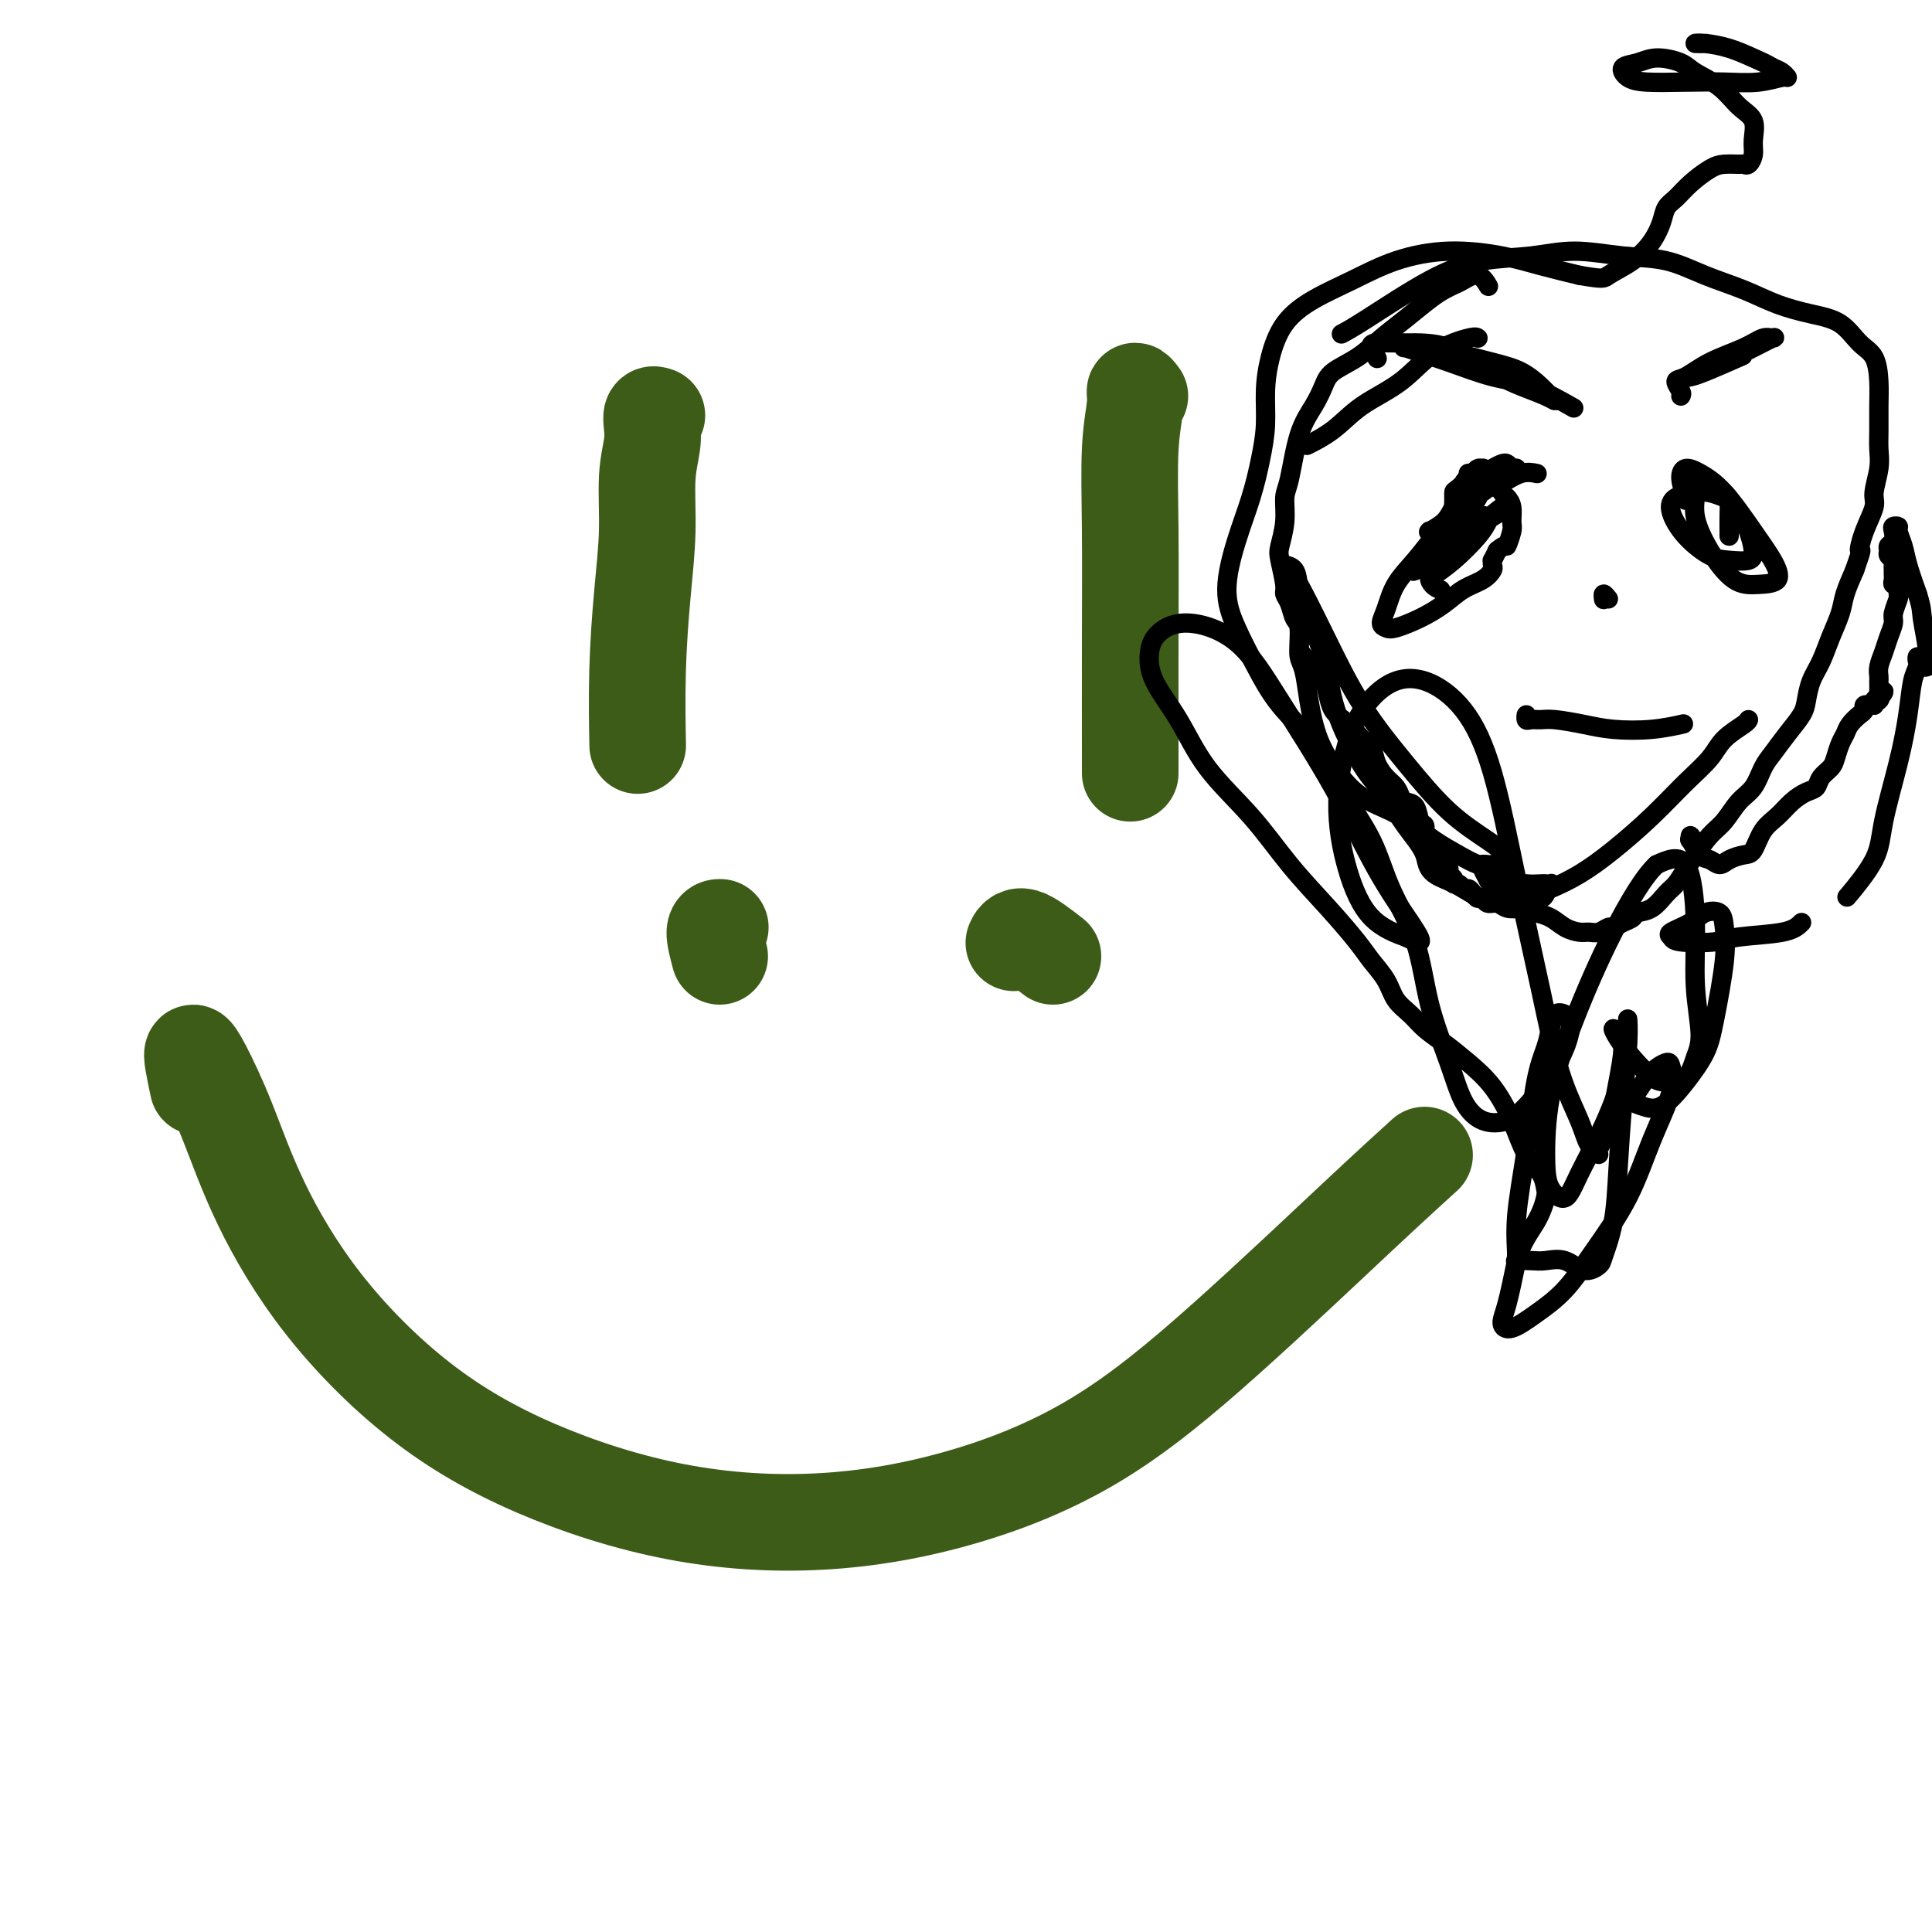 <svg viewBox='0 0 400 400' version='1.1' xmlns='http://www.w3.org/2000/svg' xmlns:xlink='http://www.w3.org/1999/xlink'><g fill='none' stroke='#3D5C18' stroke-width='20' stroke-linecap='round' stroke-linejoin='round'><path d='M136,86c-0.414,-0.144 -0.828,-0.287 -1,0c-0.172,0.287 -0.101,1.006 0,2c0.101,0.994 0.234,2.263 0,4c-0.234,1.737 -0.833,3.942 -1,7c-0.167,3.058 0.099,6.969 0,11c-0.099,4.031 -0.563,8.184 -1,13c-0.437,4.816 -0.849,10.297 -1,16c-0.151,5.703 -0.043,11.630 0,14c0.043,2.370 0.022,1.185 0,0'/><path d='M236,82c-0.453,-0.590 -0.906,-1.180 -1,-1c-0.094,0.180 0.171,1.131 0,3c-0.171,1.869 -0.778,4.655 -1,9c-0.222,4.345 -0.060,10.250 0,17c0.060,6.750 0.016,14.345 0,23c-0.016,8.655 -0.004,18.369 0,23c0.004,4.631 0.001,4.180 0,4c-0.001,-0.180 -0.001,-0.090 0,0'/><path d='M41,225c-0.393,-1.858 -0.785,-3.715 -1,-5c-0.215,-1.285 -0.252,-1.996 0,-2c0.252,-0.004 0.793,0.699 2,3c1.207,2.301 3.080,6.201 5,11c1.920,4.799 3.887,10.497 7,17c3.113,6.503 7.371,13.812 13,21c5.629,7.188 12.630,14.255 20,20c7.370,5.745 15.109,10.168 24,14c8.891,3.832 18.935,7.072 29,9c10.065,1.928 20.150,2.544 30,2c9.850,-0.544 19.464,-2.249 29,-5c9.536,-2.751 18.995,-6.549 28,-12c9.005,-5.451 17.558,-12.554 27,-21c9.442,-8.446 19.773,-18.236 27,-25c7.227,-6.764 11.351,-10.504 13,-12c1.649,-1.496 0.825,-0.748 0,0'/><path d='M149,198c-0.533,-2.000 -1.067,-4.000 -1,-5c0.067,-1.000 0.733,-1.000 1,-1c0.267,-0.000 0.133,0.000 0,0'/><path d='M218,198c-2.311,-1.800 -4.622,-3.600 -6,-4c-1.378,-0.400 -1.822,0.600 -2,1c-0.178,0.400 -0.089,0.200 0,0'/></g>
<g fill='none' stroke='#000000' stroke-width='4' stroke-linecap='round' stroke-linejoin='round'><path d='M308,59c0.149,0.250 0.297,0.500 0,0c-0.297,-0.500 -1.040,-1.752 -2,-2c-0.960,-0.248 -2.139,0.506 -3,1c-0.861,0.494 -1.405,0.729 -2,1c-0.595,0.271 -1.242,0.579 -2,1c-0.758,0.421 -1.628,0.955 -3,2c-1.372,1.045 -3.246,2.600 -5,4c-1.754,1.400 -3.389,2.645 -5,4c-1.611,1.355 -3.198,2.818 -5,4c-1.802,1.182 -3.820,2.081 -5,3c-1.180,0.919 -1.521,1.858 -2,3c-0.479,1.142 -1.094,2.488 -2,4c-0.906,1.512 -2.103,3.189 -3,6c-0.897,2.811 -1.495,6.756 -2,9c-0.505,2.244 -0.916,2.786 -1,4c-0.084,1.214 0.159,3.098 0,5c-0.159,1.902 -0.719,3.821 -1,5c-0.281,1.179 -0.283,1.619 0,3c0.283,1.381 0.850,3.705 1,5c0.150,1.295 -0.118,1.562 0,2c0.118,0.438 0.622,1.047 1,2c0.378,0.953 0.629,2.251 1,3c0.371,0.749 0.863,0.948 1,2c0.137,1.052 -0.079,2.956 0,4c0.079,1.044 0.454,1.228 1,2c0.546,0.772 1.262,2.132 2,3c0.738,0.868 1.497,1.243 2,2c0.503,0.757 0.751,1.896 1,3c0.249,1.104 0.500,2.173 1,3c0.500,0.827 1.250,1.414 2,2'/><path d='M278,149c1.754,2.675 1.639,1.861 2,2c0.361,0.139 1.200,1.230 2,2c0.800,0.770 1.563,1.218 2,2c0.437,0.782 0.550,1.898 1,3c0.450,1.102 1.238,2.191 2,3c0.762,0.809 1.499,1.338 2,2c0.501,0.662 0.765,1.458 1,2c0.235,0.542 0.440,0.832 1,1c0.560,0.168 1.475,0.215 2,1c0.525,0.785 0.661,2.308 1,3c0.339,0.692 0.880,0.553 1,1c0.120,0.447 -0.180,1.482 0,2c0.180,0.518 0.839,0.520 1,1c0.161,0.480 -0.177,1.438 0,2c0.177,0.562 0.869,0.728 1,1c0.131,0.272 -0.301,0.650 0,1c0.301,0.350 1.334,0.672 2,1c0.666,0.328 0.966,0.661 1,1c0.034,0.339 -0.198,0.683 0,1c0.198,0.317 0.827,0.606 1,1c0.173,0.394 -0.108,0.893 0,1c0.108,0.107 0.606,-0.177 1,0c0.394,0.177 0.683,0.817 1,1c0.317,0.183 0.661,-0.091 1,0c0.339,0.091 0.671,0.545 1,1c0.329,0.455 0.654,0.910 1,1c0.346,0.090 0.714,-0.186 1,0c0.286,0.186 0.489,0.833 1,1c0.511,0.167 1.330,-0.147 2,0c0.670,0.147 1.191,0.756 2,1c0.809,0.244 1.904,0.122 3,0'/><path d='M315,188c2.701,1.122 2.453,0.927 3,1c0.547,0.073 1.890,0.413 3,1c1.110,0.587 1.989,1.421 3,2c1.011,0.579 2.154,0.902 3,1c0.846,0.098 1.395,-0.029 2,0c0.605,0.029 1.265,0.215 2,0c0.735,-0.215 1.543,-0.832 2,-1c0.457,-0.168 0.562,0.111 1,0c0.438,-0.111 1.209,-0.614 2,-1c0.791,-0.386 1.601,-0.655 2,-1c0.399,-0.345 0.386,-0.767 1,-1c0.614,-0.233 1.854,-0.277 3,-1c1.146,-0.723 2.197,-2.126 3,-3c0.803,-0.874 1.359,-1.219 2,-2c0.641,-0.781 1.368,-1.998 2,-3c0.632,-1.002 1.170,-1.789 2,-3c0.830,-1.211 1.952,-2.845 3,-4c1.048,-1.155 2.023,-1.831 3,-3c0.977,-1.169 1.955,-2.833 3,-4c1.045,-1.167 2.157,-1.839 3,-3c0.843,-1.161 1.416,-2.813 2,-4c0.584,-1.187 1.178,-1.910 2,-3c0.822,-1.090 1.872,-2.548 3,-4c1.128,-1.452 2.332,-2.897 3,-4c0.668,-1.103 0.799,-1.863 1,-3c0.201,-1.137 0.473,-2.652 1,-4c0.527,-1.348 1.310,-2.530 2,-4c0.690,-1.470 1.288,-3.229 2,-5c0.712,-1.771 1.538,-3.554 2,-5c0.462,-1.446 0.561,-2.556 1,-4c0.439,-1.444 1.220,-3.222 2,-5'/><path d='M384,118c1.901,-5.377 1.154,-3.821 1,-4c-0.154,-0.179 0.284,-2.095 1,-4c0.716,-1.905 1.708,-3.800 2,-5c0.292,-1.200 -0.118,-1.706 0,-3c0.118,-1.294 0.764,-3.377 1,-5c0.236,-1.623 0.062,-2.788 0,-4c-0.062,-1.212 -0.011,-2.472 0,-4c0.011,-1.528 -0.018,-3.323 0,-5c0.018,-1.677 0.083,-3.236 0,-5c-0.083,-1.764 -0.313,-3.732 -1,-5c-0.687,-1.268 -1.833,-1.837 -3,-3c-1.167,-1.163 -2.357,-2.919 -4,-4c-1.643,-1.081 -3.738,-1.488 -6,-2c-2.262,-0.512 -4.691,-1.131 -7,-2c-2.309,-0.869 -4.498,-1.989 -7,-3c-2.502,-1.011 -5.316,-1.914 -8,-3c-2.684,-1.086 -5.239,-2.356 -8,-3c-2.761,-0.644 -5.729,-0.662 -9,-1c-3.271,-0.338 -6.846,-0.995 -10,-1c-3.154,-0.005 -5.886,0.643 -9,1c-3.114,0.357 -6.611,0.422 -10,1c-3.389,0.578 -6.671,1.671 -11,4c-4.329,2.329 -9.704,5.896 -13,8c-3.296,2.104 -4.513,2.744 -5,3c-0.487,0.256 -0.243,0.128 0,0'/><path d='M269,124c-0.000,-0.268 -0.001,-0.535 0,0c0.001,0.535 0.003,1.874 0,3c-0.003,1.126 -0.012,2.041 0,3c0.012,0.959 0.046,1.962 0,3c-0.046,1.038 -0.173,2.110 0,3c0.173,0.890 0.645,1.596 1,3c0.355,1.404 0.593,3.506 1,6c0.407,2.494 0.983,5.381 2,8c1.017,2.619 2.476,4.970 4,7c1.524,2.030 3.114,3.741 5,5c1.886,1.259 4.069,2.068 6,3c1.931,0.932 3.609,1.989 5,3c1.391,1.011 2.496,1.976 4,3c1.504,1.024 3.406,2.106 5,3c1.594,0.894 2.879,1.598 4,2c1.121,0.402 2.079,0.500 3,1c0.921,0.500 1.805,1.402 3,2c1.195,0.598 2.699,0.891 4,1c1.301,0.109 2.397,0.032 3,0c0.603,-0.032 0.712,-0.020 1,0c0.288,0.020 0.754,0.048 1,0c0.246,-0.048 0.271,-0.172 0,0c-0.271,0.172 -0.838,0.639 -1,1c-0.162,0.361 0.082,0.614 0,1c-0.082,0.386 -0.489,0.904 -1,1c-0.511,0.096 -1.126,-0.229 -2,0c-0.874,0.229 -2.008,1.012 -3,1c-0.992,-0.012 -1.843,-0.818 -3,-1c-1.157,-0.182 -2.619,0.259 -4,0c-1.381,-0.259 -2.680,-1.217 -4,-2c-1.320,-0.783 -2.660,-1.392 -4,-2'/><path d='M299,182c-3.809,-1.469 -3.330,-3.142 -4,-5c-0.670,-1.858 -2.487,-3.900 -4,-6c-1.513,-2.100 -2.722,-4.257 -4,-6c-1.278,-1.743 -2.625,-3.073 -4,-5c-1.375,-1.927 -2.778,-4.451 -4,-7c-1.222,-2.549 -2.262,-5.124 -3,-8c-0.738,-2.876 -1.172,-6.053 -2,-9c-0.828,-2.947 -2.048,-5.665 -3,-8c-0.952,-2.335 -1.635,-4.289 -2,-6c-0.365,-1.711 -0.414,-3.181 -1,-4c-0.586,-0.819 -1.711,-0.986 -2,-1c-0.289,-0.014 0.257,0.127 1,1c0.743,0.873 1.683,2.479 3,5c1.317,2.521 3.013,5.956 5,10c1.987,4.044 4.266,8.698 7,13c2.734,4.302 5.923,8.252 9,12c3.077,3.748 6.043,7.295 9,10c2.957,2.705 5.903,4.567 8,6c2.097,1.433 3.343,2.436 4,3c0.657,0.564 0.726,0.687 0,1c-0.726,0.313 -2.247,0.815 -3,1c-0.753,0.185 -0.739,0.051 -1,0c-0.261,-0.051 -0.799,-0.021 -1,0c-0.201,0.021 -0.067,0.033 0,0c0.067,-0.033 0.068,-0.111 0,0c-0.068,0.111 -0.204,0.411 0,1c0.204,0.589 0.747,1.466 1,2c0.253,0.534 0.215,0.724 1,1c0.785,0.276 2.392,0.638 4,1'/><path d='M313,184c1.511,0.563 2.790,0.971 4,1c1.210,0.029 2.353,-0.322 4,-1c1.647,-0.678 3.799,-1.682 6,-3c2.201,-1.318 4.450,-2.950 7,-5c2.550,-2.050 5.401,-4.517 8,-7c2.599,-2.483 4.945,-4.981 7,-7c2.055,-2.019 3.819,-3.560 5,-5c1.181,-1.440 1.781,-2.778 3,-4c1.219,-1.222 3.059,-2.329 4,-3c0.941,-0.671 0.983,-0.906 1,-1c0.017,-0.094 0.008,-0.047 0,0'/><path d='M303,101c-0.083,-0.301 -0.166,-0.603 0,-1c0.166,-0.397 0.580,-0.890 1,-1c0.420,-0.110 0.847,0.163 1,0c0.153,-0.163 0.031,-0.761 0,-1c-0.031,-0.239 0.030,-0.117 0,0c-0.030,0.117 -0.151,0.231 0,0c0.151,-0.231 0.573,-0.807 1,-1c0.427,-0.193 0.859,-0.003 1,0c0.141,0.003 -0.007,-0.182 0,0c0.007,0.182 0.170,0.732 0,1c-0.170,0.268 -0.673,0.254 -1,1c-0.327,0.746 -0.477,2.253 -1,3c-0.523,0.747 -1.418,0.734 -2,1c-0.582,0.266 -0.853,0.811 -1,1c-0.147,0.189 -0.172,0.020 0,0c0.172,-0.020 0.541,0.107 1,0c0.459,-0.107 1.010,-0.449 2,-1c0.990,-0.551 2.421,-1.311 3,-2c0.579,-0.689 0.307,-1.306 1,-2c0.693,-0.694 2.351,-1.463 3,-2c0.649,-0.537 0.290,-0.841 0,-1c-0.290,-0.159 -0.511,-0.172 -1,0c-0.489,0.172 -1.244,0.531 -2,1c-0.756,0.469 -1.511,1.049 -2,2c-0.489,0.951 -0.711,2.272 -1,3c-0.289,0.728 -0.644,0.864 -1,1'/><path d='M305,103c-1.142,1.205 -0.497,1.218 0,1c0.497,-0.218 0.848,-0.667 1,-1c0.152,-0.333 0.107,-0.549 0,-1c-0.107,-0.451 -0.277,-1.137 0,-2c0.277,-0.863 1.001,-1.902 1,-2c-0.001,-0.098 -0.727,0.745 -1,1c-0.273,0.255 -0.093,-0.077 0,0c0.093,0.077 0.100,0.563 0,1c-0.100,0.437 -0.307,0.825 0,1c0.307,0.175 1.126,0.138 2,0c0.874,-0.138 1.801,-0.377 3,-1c1.199,-0.623 2.669,-1.629 4,-2c1.331,-0.371 2.523,-0.106 3,0c0.477,0.106 0.238,0.053 0,0'/><path d='M304,99c0.004,-0.555 0.009,-1.110 0,-1c-0.009,0.110 -0.031,0.886 0,1c0.031,0.114 0.116,-0.435 0,0c-0.116,0.435 -0.433,1.854 -1,3c-0.567,1.146 -1.383,2.020 -2,3c-0.617,0.980 -1.035,2.068 -2,3c-0.965,0.932 -2.475,1.710 -3,2c-0.525,0.290 -0.063,0.092 0,0c0.063,-0.092 -0.273,-0.078 0,0c0.273,0.078 1.155,0.221 2,0c0.845,-0.221 1.655,-0.804 2,-1c0.345,-0.196 0.226,-0.003 0,0c-0.226,0.003 -0.561,-0.183 -1,0c-0.439,0.183 -0.984,0.735 -2,2c-1.016,1.265 -2.504,3.242 -4,5c-1.496,1.758 -3.000,3.295 -4,5c-1.000,1.705 -1.497,3.576 -2,5c-0.503,1.424 -1.013,2.401 -1,3c0.013,0.599 0.547,0.820 1,1c0.453,0.180 0.824,0.319 2,0c1.176,-0.319 3.156,-1.098 5,-2c1.844,-0.902 3.552,-1.929 5,-3c1.448,-1.071 2.637,-2.186 4,-3c1.363,-0.814 2.900,-1.327 4,-2c1.100,-0.673 1.761,-1.506 2,-2c0.239,-0.494 0.054,-0.648 0,-1c-0.054,-0.352 0.024,-0.903 0,-1c-0.024,-0.097 -0.150,0.258 0,0c0.150,-0.258 0.575,-1.129 1,-2'/><path d='M310,114c2.093,-1.768 1.826,-0.687 2,-1c0.174,-0.313 0.790,-2.019 1,-3c0.210,-0.981 0.014,-1.236 0,-2c-0.014,-0.764 0.153,-2.036 0,-3c-0.153,-0.964 -0.627,-1.621 -1,-2c-0.373,-0.379 -0.647,-0.480 -1,-1c-0.353,-0.520 -0.786,-1.459 -1,-2c-0.214,-0.541 -0.210,-0.685 0,-1c0.210,-0.315 0.627,-0.802 1,-1c0.373,-0.198 0.701,-0.107 1,0c0.299,0.107 0.568,0.229 1,0c0.432,-0.229 1.026,-0.810 1,-1c-0.026,-0.190 -0.672,0.012 -1,0c-0.328,-0.012 -0.337,-0.240 -1,0c-0.663,0.240 -1.981,0.946 -3,1c-1.019,0.054 -1.738,-0.543 -3,0c-1.262,0.543 -3.068,2.227 -4,3c-0.932,0.773 -0.989,0.635 -1,1c-0.011,0.365 0.025,1.233 0,2c-0.025,0.767 -0.109,1.434 0,2c0.109,0.566 0.413,1.033 1,1c0.587,-0.033 1.459,-0.564 2,-1c0.541,-0.436 0.752,-0.777 1,-1c0.248,-0.223 0.533,-0.327 0,0c-0.533,0.327 -1.883,1.086 -3,2c-1.117,0.914 -2.000,1.984 -3,3c-1.000,1.016 -2.116,1.980 -3,3c-0.884,1.020 -1.536,2.098 -2,3c-0.464,0.902 -0.740,1.627 -1,2c-0.260,0.373 -0.503,0.392 0,0c0.503,-0.392 1.751,-1.196 3,-2'/><path d='M296,116c-0.279,0.704 3.525,-3.035 6,-5c2.475,-1.965 3.623,-2.156 5,-3c1.377,-0.844 2.985,-2.342 4,-3c1.015,-0.658 1.438,-0.476 1,0c-0.438,0.476 -1.736,1.245 -3,2c-1.264,0.755 -2.496,1.497 -4,3c-1.504,1.503 -3.282,3.769 -5,5c-1.718,1.231 -3.375,1.428 -4,2c-0.625,0.572 -0.217,1.520 0,2c0.217,0.480 0.242,0.493 1,0c0.758,-0.493 2.249,-1.493 4,-3c1.751,-1.507 3.763,-3.521 5,-5c1.237,-1.479 1.698,-2.424 2,-3c0.302,-0.576 0.443,-0.782 0,-1c-0.443,-0.218 -1.470,-0.447 -3,0c-1.530,0.447 -3.562,1.570 -5,3c-1.438,1.430 -2.282,3.167 -3,5c-0.718,1.833 -1.309,3.763 -1,5c0.309,1.237 1.517,1.782 2,2c0.483,0.218 0.242,0.109 0,0'/><path d='M358,111c0.003,-0.168 0.006,-0.336 0,-1c-0.006,-0.664 -0.019,-1.825 0,-3c0.019,-1.175 0.072,-2.366 0,-3c-0.072,-0.634 -0.270,-0.713 -1,-1c-0.730,-0.287 -1.992,-0.784 -3,-1c-1.008,-0.216 -1.761,-0.153 -3,0c-1.239,0.153 -2.966,0.394 -4,1c-1.034,0.606 -1.377,1.575 -1,3c0.377,1.425 1.475,3.306 3,5c1.525,1.694 3.478,3.202 5,4c1.522,0.798 2.613,0.886 4,1c1.387,0.114 3.070,0.256 4,0c0.930,-0.256 1.106,-0.908 1,-2c-0.106,-1.092 -0.495,-2.624 -1,-4c-0.505,-1.376 -1.126,-2.596 -2,-4c-0.874,-1.404 -2.002,-2.994 -3,-4c-0.998,-1.006 -1.868,-1.430 -3,-2c-1.132,-0.570 -2.527,-1.288 -3,-1c-0.473,0.288 -0.025,1.580 0,3c0.025,1.420 -0.374,2.968 0,5c0.374,2.032 1.521,4.548 3,7c1.479,2.452 3.290,4.842 5,6c1.710,1.158 3.319,1.086 5,1c1.681,-0.086 3.433,-0.187 4,-1c0.567,-0.813 -0.051,-2.338 -1,-4c-0.949,-1.662 -2.231,-3.460 -4,-6c-1.769,-2.540 -4.027,-5.821 -6,-8c-1.973,-2.179 -3.663,-3.254 -5,-4c-1.337,-0.746 -2.322,-1.162 -3,-1c-0.678,0.162 -1.051,0.904 -1,2c0.051,1.096 0.525,2.548 1,4'/><path d='M349,103c0.000,1.000 0.000,0.500 0,0'/><path d='M316,149c0.018,-0.536 0.036,-1.073 0,-1c-0.036,0.073 -0.125,0.754 0,1c0.125,0.246 0.462,0.055 1,0c0.538,-0.055 1.275,0.025 2,0c0.725,-0.025 1.439,-0.154 3,0c1.561,0.154 3.971,0.591 6,1c2.029,0.409 3.678,0.790 6,1c2.322,0.210 5.317,0.249 8,0c2.683,-0.249 5.052,-0.785 6,-1c0.948,-0.215 0.474,-0.107 0,0'/><path d='M333,124c-0.422,-0.533 -0.844,-1.067 -1,-1c-0.156,0.067 -0.044,0.733 0,1c0.044,0.267 0.022,0.133 0,0'/><path d='M306,70c-0.210,-0.189 -0.420,-0.378 -2,0c-1.580,0.378 -4.529,1.324 -7,3c-2.471,1.676 -4.462,4.081 -7,6c-2.538,1.919 -5.622,3.351 -8,5c-2.378,1.649 -4.050,3.514 -6,5c-1.950,1.486 -4.179,2.592 -5,3c-0.821,0.408 -0.235,0.116 0,0c0.235,-0.116 0.117,-0.058 0,0'/><path d='M285,74c0.110,0.196 0.220,0.392 0,0c-0.220,-0.392 -0.769,-1.371 -1,-2c-0.231,-0.629 -0.142,-0.909 1,-1c1.142,-0.091 3.338,0.006 6,0c2.662,-0.006 5.789,-0.116 9,1c3.211,1.116 6.504,3.460 9,5c2.496,1.540 4.195,2.278 6,3c1.805,0.722 3.716,1.427 5,2c1.284,0.573 1.940,1.013 2,1c0.060,-0.013 -0.474,-0.479 -1,-1c-0.526,-0.521 -1.042,-1.096 -2,-2c-0.958,-0.904 -2.359,-2.137 -4,-3c-1.641,-0.863 -3.524,-1.356 -6,-2c-2.476,-0.644 -5.546,-1.438 -8,-2c-2.454,-0.562 -4.292,-0.892 -6,-1c-1.708,-0.108 -3.285,0.006 -4,0c-0.715,-0.006 -0.569,-0.131 0,0c0.569,0.131 1.562,0.519 3,1c1.438,0.481 3.322,1.054 6,2c2.678,0.946 6.151,2.264 9,3c2.849,0.736 5.075,0.891 8,2c2.925,1.109 6.550,3.174 8,4c1.450,0.826 0.725,0.413 0,0'/><path d='M348,82c0.146,-0.207 0.293,-0.415 0,-1c-0.293,-0.585 -1.025,-1.548 -1,-2c0.025,-0.452 0.809,-0.394 2,-1c1.191,-0.606 2.791,-1.877 5,-3c2.209,-1.123 5.027,-2.100 7,-3c1.973,-0.900 3.102,-1.724 4,-2c0.898,-0.276 1.567,-0.005 2,0c0.433,0.005 0.631,-0.258 0,0c-0.631,0.258 -2.089,1.036 -4,2c-1.911,0.964 -4.273,2.114 -6,3c-1.727,0.886 -2.819,1.508 -4,2c-1.181,0.492 -2.452,0.853 -3,1c-0.548,0.147 -0.374,0.081 0,0c0.374,-0.081 0.947,-0.176 3,-1c2.053,-0.824 5.587,-2.378 7,-3c1.413,-0.622 0.707,-0.311 0,0'/><path d='M351,174c-0.419,0.150 -0.838,0.299 -1,0c-0.162,-0.299 -0.066,-1.048 0,-1c0.066,0.048 0.101,0.893 0,1c-0.101,0.107 -0.337,-0.524 0,0c0.337,0.524 1.249,2.203 2,3c0.751,0.797 1.342,0.711 2,1c0.658,0.289 1.383,0.955 2,1c0.617,0.045 1.127,-0.529 2,-1c0.873,-0.471 2.109,-0.840 3,-1c0.891,-0.160 1.435,-0.113 2,-1c0.565,-0.887 1.149,-2.709 2,-4c0.851,-1.291 1.967,-2.050 3,-3c1.033,-0.950 1.982,-2.089 3,-3c1.018,-0.911 2.104,-1.594 3,-2c0.896,-0.406 1.602,-0.535 2,-1c0.398,-0.465 0.488,-1.265 1,-2c0.512,-0.735 1.446,-1.404 2,-2c0.554,-0.596 0.729,-1.119 1,-2c0.271,-0.881 0.637,-2.120 1,-3c0.363,-0.880 0.723,-1.403 1,-2c0.277,-0.597 0.470,-1.270 1,-2c0.530,-0.730 1.396,-1.516 2,-2c0.604,-0.484 0.945,-0.666 1,-1c0.055,-0.334 -0.178,-0.822 0,-1c0.178,-0.178 0.766,-0.048 1,0c0.234,0.048 0.114,0.013 0,0c-0.114,-0.013 -0.223,-0.003 0,0c0.223,0.003 0.778,0.001 1,0c0.222,-0.001 0.111,-0.000 0,0'/><path d='M388,146c4.116,-5.036 0.907,-2.127 0,-1c-0.907,1.127 0.489,0.471 1,0c0.511,-0.471 0.136,-0.758 0,-1c-0.136,-0.242 -0.033,-0.438 0,-1c0.033,-0.562 -0.002,-1.490 0,-2c0.002,-0.510 0.043,-0.602 0,-1c-0.043,-0.398 -0.170,-1.102 0,-2c0.170,-0.898 0.638,-1.989 1,-3c0.362,-1.011 0.619,-1.943 1,-3c0.381,-1.057 0.888,-2.238 1,-3c0.112,-0.762 -0.170,-1.103 0,-2c0.170,-0.897 0.792,-2.348 1,-3c0.208,-0.652 0.003,-0.503 0,-1c-0.003,-0.497 0.195,-1.639 0,-2c-0.195,-0.361 -0.785,0.058 -1,0c-0.215,-0.058 -0.057,-0.593 0,-1c0.057,-0.407 0.011,-0.686 0,-1c-0.011,-0.314 0.011,-0.661 0,-1c-0.011,-0.339 -0.057,-0.668 0,-1c0.057,-0.332 0.215,-0.665 0,-1c-0.215,-0.335 -0.803,-0.671 -1,-1c-0.197,-0.329 -0.001,-0.652 0,-1c0.001,-0.348 -0.192,-0.721 0,-1c0.192,-0.279 0.769,-0.466 1,-1c0.231,-0.534 0.118,-1.417 0,-2c-0.118,-0.583 -0.240,-0.868 0,-1c0.240,-0.132 0.840,-0.113 1,0c0.160,0.113 -0.122,0.319 0,1c0.122,0.681 0.648,1.837 1,3c0.352,1.163 0.529,2.332 1,4c0.471,1.668 1.235,3.834 2,6'/><path d='M397,123c0.938,2.979 0.785,3.426 1,5c0.215,1.574 0.800,4.276 1,6c0.200,1.724 0.015,2.471 0,3c-0.015,0.529 0.140,0.841 0,1c-0.140,0.159 -0.577,0.164 -1,0c-0.423,-0.164 -0.834,-0.498 -1,-1c-0.166,-0.502 -0.088,-1.173 0,-1c0.088,0.173 0.185,1.188 0,2c-0.185,0.812 -0.651,1.420 -1,3c-0.349,1.580 -0.581,4.130 -1,7c-0.419,2.870 -1.024,6.059 -2,10c-0.976,3.941 -2.324,8.634 -3,12c-0.676,3.366 -0.682,5.406 -2,8c-1.318,2.594 -3.948,5.741 -5,7c-1.052,1.259 -0.526,0.629 0,0'/><path d='M373,191c-0.770,0.761 -1.540,1.521 -4,2c-2.460,0.479 -6.610,0.676 -9,1c-2.390,0.324 -3.020,0.775 -5,1c-1.980,0.225 -5.310,0.225 -7,0c-1.690,-0.225 -1.738,-0.675 -2,-1c-0.262,-0.325 -0.736,-0.525 0,-1c0.736,-0.475 2.682,-1.226 4,-2c1.318,-0.774 2.007,-1.573 3,-2c0.993,-0.427 2.290,-0.482 3,0c0.710,0.482 0.834,1.502 1,3c0.166,1.498 0.372,3.474 0,7c-0.372,3.526 -1.324,8.602 -2,12c-0.676,3.398 -1.075,5.118 -2,7c-0.925,1.882 -2.376,3.926 -4,6c-1.624,2.074 -3.422,4.179 -5,5c-1.578,0.821 -2.938,0.360 -4,0c-1.062,-0.360 -1.826,-0.617 -2,-1c-0.174,-0.383 0.244,-0.890 1,-2c0.756,-1.110 1.851,-2.823 3,-4c1.149,-1.177 2.351,-1.818 3,-2c0.649,-0.182 0.744,0.094 1,1c0.256,0.906 0.671,2.443 0,5c-0.671,2.557 -2.429,6.133 -4,10c-1.571,3.867 -2.956,8.025 -5,12c-2.044,3.975 -4.748,7.767 -7,11c-2.252,3.233 -4.051,5.905 -6,8c-1.949,2.095 -4.047,3.611 -6,5c-1.953,1.389 -3.761,2.651 -5,3c-1.239,0.349 -1.911,-0.214 -2,-1c-0.089,-0.786 0.403,-1.796 1,-4c0.597,-2.204 1.298,-5.602 2,-9'/><path d='M314,261c0.941,-3.697 2.793,-5.939 4,-8c1.207,-2.061 1.769,-3.942 2,-5c0.231,-1.058 0.132,-1.293 0,-2c-0.132,-0.707 -0.295,-1.886 -1,-3c-0.705,-1.114 -1.952,-2.164 -3,-4c-1.048,-1.836 -1.898,-4.459 -3,-7c-1.102,-2.541 -2.458,-5.002 -4,-7c-1.542,-1.998 -3.271,-3.535 -5,-5c-1.729,-1.465 -3.459,-2.860 -5,-4c-1.541,-1.140 -2.891,-2.027 -4,-3c-1.109,-0.973 -1.975,-2.032 -3,-3c-1.025,-0.968 -2.210,-1.844 -3,-3c-0.790,-1.156 -1.185,-2.591 -2,-4c-0.815,-1.409 -2.051,-2.792 -3,-4c-0.949,-1.208 -1.610,-2.240 -3,-4c-1.390,-1.760 -3.507,-4.246 -6,-7c-2.493,-2.754 -5.361,-5.775 -8,-9c-2.639,-3.225 -5.048,-6.655 -8,-10c-2.952,-3.345 -6.448,-6.604 -9,-10c-2.552,-3.396 -4.162,-6.930 -6,-10c-1.838,-3.070 -3.905,-5.677 -5,-8c-1.095,-2.323 -1.218,-4.361 -1,-6c0.218,-1.639 0.779,-2.881 2,-4c1.221,-1.119 3.104,-2.117 6,-2c2.896,0.117 6.806,1.350 10,4c3.194,2.650 5.671,6.718 9,12c3.329,5.282 7.511,11.777 11,18c3.489,6.223 6.286,12.173 9,17c2.714,4.827 5.346,8.530 7,11c1.654,2.470 2.330,3.706 2,4c-0.330,0.294 -1.665,-0.353 -3,-1'/><path d='M291,194c-1.786,-0.626 -4.749,-1.691 -7,-4c-2.251,-2.309 -3.788,-5.862 -5,-10c-1.212,-4.138 -2.097,-8.860 -2,-14c0.097,-5.140 1.176,-10.698 3,-15c1.824,-4.302 4.395,-7.349 7,-9c2.605,-1.651 5.246,-1.906 8,-1c2.754,0.906 5.621,2.973 8,6c2.379,3.027 4.269,7.015 6,13c1.731,5.985 3.303,13.967 5,22c1.697,8.033 3.520,16.118 5,23c1.480,6.882 2.615,12.561 4,17c1.385,4.439 3.018,7.637 4,10c0.982,2.363 1.313,3.891 2,5c0.687,1.109 1.730,1.798 2,2c0.270,0.202 -0.231,-0.081 0,-1c0.231,-0.919 1.196,-2.472 2,-5c0.804,-2.528 1.447,-6.032 2,-9c0.553,-2.968 1.018,-5.401 1,-7c-0.018,-1.599 -0.517,-2.366 -1,-3c-0.483,-0.634 -0.948,-1.136 -1,-1c-0.052,0.136 0.311,0.912 1,2c0.689,1.088 1.704,2.490 3,4c1.296,1.510 2.874,3.129 4,4c1.126,0.871 1.800,0.994 3,1c1.200,0.006 2.925,-0.105 4,-1c1.075,-0.895 1.501,-2.574 2,-4c0.499,-1.426 1.073,-2.597 1,-5c-0.073,-2.403 -0.793,-6.036 -1,-10c-0.207,-3.964 0.098,-8.260 0,-13c-0.098,-4.740 -0.599,-9.926 -2,-12c-1.401,-2.074 -3.700,-1.037 -6,0'/><path d='M343,179c-2.558,2.288 -5.952,8.009 -9,14c-3.048,5.991 -5.750,12.253 -8,18c-2.250,5.747 -4.050,10.979 -5,16c-0.950,5.021 -1.052,9.832 -1,13c0.052,3.168 0.259,4.692 1,6c0.741,1.308 2.017,2.398 3,2c0.983,-0.398 1.675,-2.285 3,-5c1.325,-2.715 3.284,-6.259 5,-10c1.716,-3.741 3.189,-7.680 4,-11c0.811,-3.320 0.960,-6.020 1,-8c0.040,-1.980 -0.030,-3.239 0,-3c0.030,0.239 0.159,1.976 0,5c-0.159,3.024 -0.604,7.334 -1,12c-0.396,4.666 -0.741,9.687 -1,14c-0.259,4.313 -0.431,7.919 -1,11c-0.569,3.081 -1.535,5.638 -2,7c-0.465,1.362 -0.430,1.528 -1,2c-0.570,0.472 -1.744,1.251 -3,1c-1.256,-0.251 -2.595,-1.530 -4,-2c-1.405,-0.470 -2.875,-0.131 -4,0c-1.125,0.131 -1.903,0.055 -3,0c-1.097,-0.055 -2.512,-0.088 -3,0c-0.488,0.088 -0.047,0.299 0,-1c0.047,-1.299 -0.300,-4.108 0,-8c0.300,-3.892 1.245,-8.868 2,-14c0.755,-5.132 1.319,-10.419 2,-14c0.681,-3.581 1.478,-5.454 2,-7c0.522,-1.546 0.769,-2.765 1,-4c0.231,-1.235 0.447,-2.486 1,-3c0.553,-0.514 1.444,-0.290 2,0c0.556,0.290 0.778,0.645 1,1'/><path d='M325,211c0.428,1.158 -0.002,3.553 -1,6c-0.998,2.447 -2.564,4.948 -4,7c-1.436,2.052 -2.743,3.657 -4,5c-1.257,1.343 -2.466,2.424 -4,3c-1.534,0.576 -3.395,0.647 -5,0c-1.605,-0.647 -2.954,-2.014 -4,-4c-1.046,-1.986 -1.789,-4.593 -3,-8c-1.211,-3.407 -2.889,-7.614 -4,-12c-1.111,-4.386 -1.656,-8.950 -3,-13c-1.344,-4.050 -3.489,-7.585 -5,-11c-1.511,-3.415 -2.388,-6.711 -4,-10c-1.612,-3.289 -3.957,-6.572 -6,-10c-2.043,-3.428 -3.782,-7.000 -6,-10c-2.218,-3.000 -4.915,-5.429 -7,-8c-2.085,-2.571 -3.558,-5.283 -5,-8c-1.442,-2.717 -2.853,-5.439 -4,-8c-1.147,-2.561 -2.030,-4.962 -2,-8c0.030,-3.038 0.974,-6.712 2,-10c1.026,-3.288 2.133,-6.190 3,-9c0.867,-2.810 1.493,-5.528 2,-8c0.507,-2.472 0.895,-4.699 1,-7c0.105,-2.301 -0.071,-4.677 0,-7c0.071,-2.323 0.391,-4.593 1,-7c0.609,-2.407 1.508,-4.951 3,-7c1.492,-2.049 3.576,-3.605 6,-5c2.424,-1.395 5.188,-2.631 8,-4c2.812,-1.369 5.673,-2.872 9,-4c3.327,-1.128 7.118,-1.880 11,-2c3.882,-0.120 7.853,0.391 11,1c3.147,0.609 5.471,1.317 8,2c2.529,0.683 5.265,1.342 8,2'/><path d='M327,57c5.289,0.905 5.013,0.667 6,0c0.987,-0.667 3.237,-1.764 5,-3c1.763,-1.236 3.041,-2.613 4,-4c0.959,-1.387 1.601,-2.785 2,-4c0.399,-1.215 0.557,-2.249 1,-3c0.443,-0.751 1.173,-1.220 2,-2c0.827,-0.780 1.752,-1.870 3,-3c1.248,-1.130 2.821,-2.301 4,-3c1.179,-0.699 1.966,-0.925 3,-1c1.034,-0.075 2.315,0.000 3,0c0.685,-0.000 0.774,-0.076 1,0c0.226,0.076 0.588,0.303 1,0c0.412,-0.303 0.874,-1.137 1,-2c0.126,-0.863 -0.085,-1.754 0,-3c0.085,-1.246 0.464,-2.848 0,-4c-0.464,-1.152 -1.772,-1.854 -3,-3c-1.228,-1.146 -2.376,-2.735 -4,-4c-1.624,-1.265 -3.725,-2.208 -5,-3c-1.275,-0.792 -1.724,-1.435 -3,-2c-1.276,-0.565 -3.381,-1.051 -5,-1c-1.619,0.051 -2.754,0.641 -4,1c-1.246,0.359 -2.604,0.488 -3,1c-0.396,0.512 0.171,1.406 1,2c0.829,0.594 1.921,0.887 4,1c2.079,0.113 5.146,0.045 8,0c2.854,-0.045 5.495,-0.068 8,0c2.505,0.068 4.876,0.225 7,0c2.124,-0.225 4.002,-0.834 5,-1c0.998,-0.166 1.115,0.109 1,0c-0.115,-0.109 -0.461,-0.603 -1,-1c-0.539,-0.397 -1.269,-0.699 -2,-1'/><path d='M367,14c-0.982,-0.657 -2.438,-1.300 -4,-2c-1.562,-0.700 -3.231,-1.455 -5,-2c-1.769,-0.545 -3.639,-0.878 -5,-1c-1.361,-0.122 -2.213,-0.033 -2,0c0.213,0.033 1.489,0.009 2,0c0.511,-0.009 0.255,-0.005 0,0'/></g>
</svg>